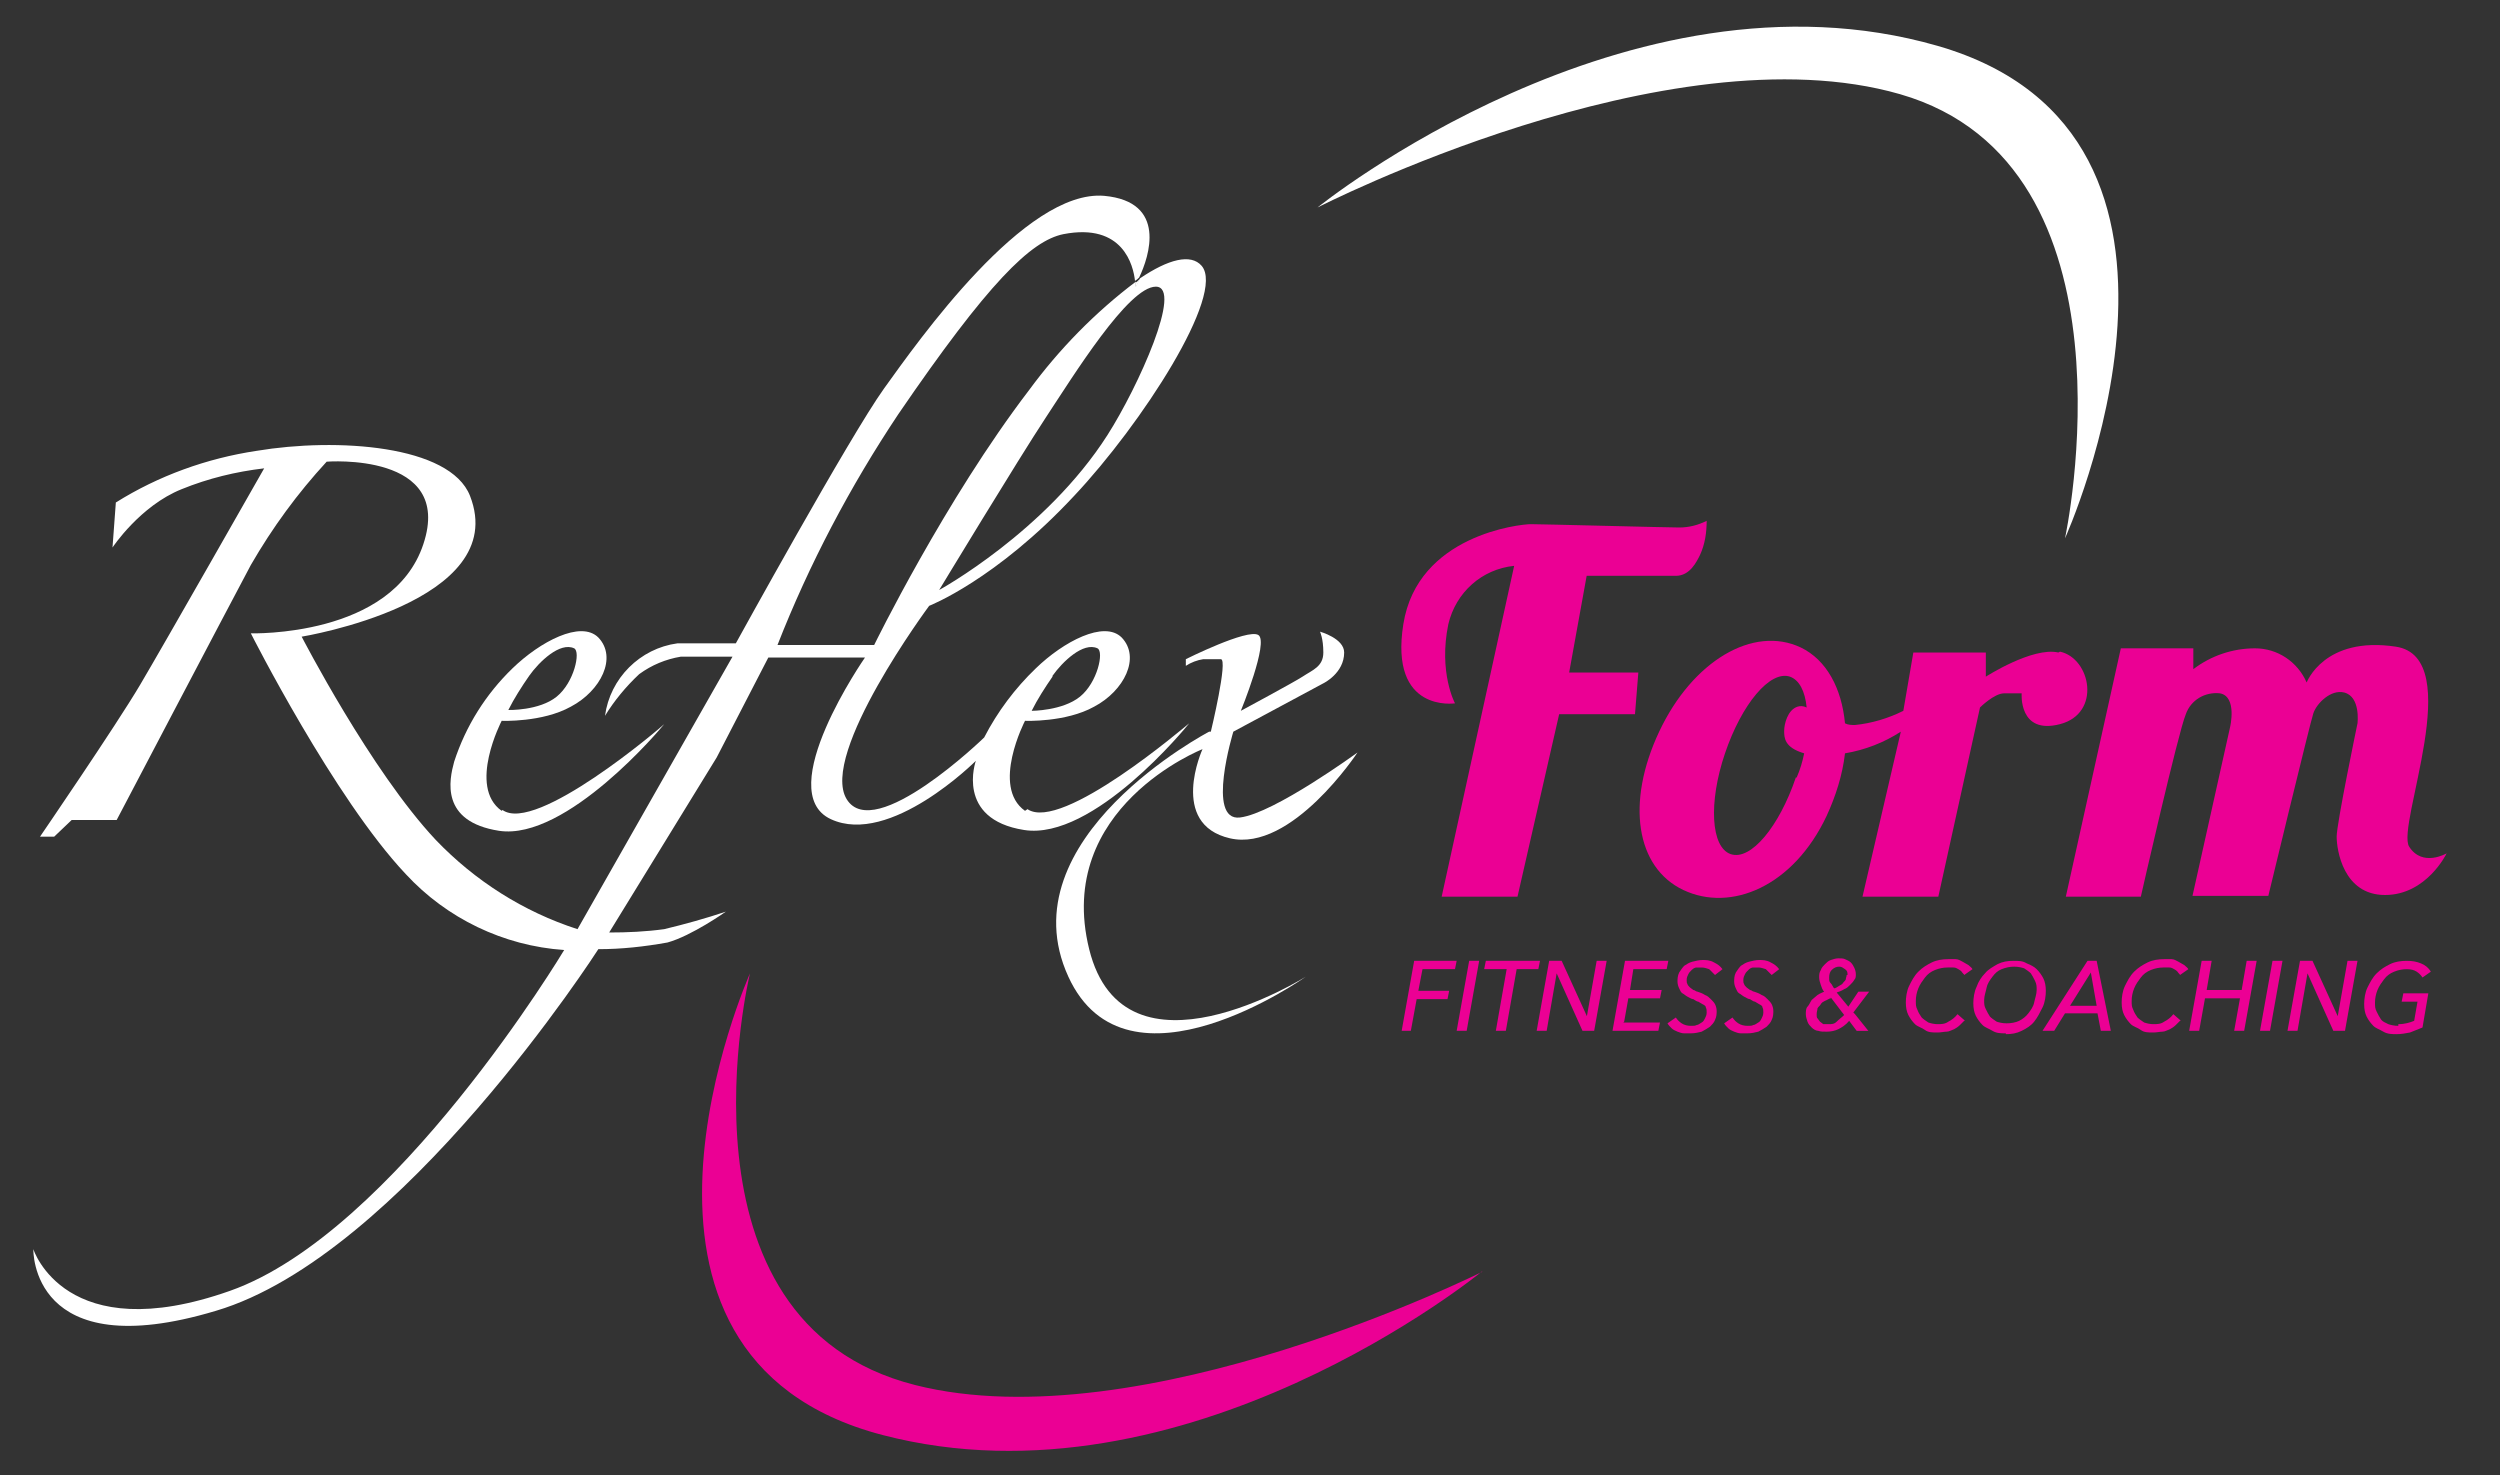 <?xml version="1.0" encoding="UTF-8"?>
<svg id="Calque_1" xmlns="http://www.w3.org/2000/svg" version="1.1" viewBox="0 0 300 177">
  <rect x="0" y="0" width="300" height="177" fill="#333333" stroke="none"/>
  <!-- Generator: Adobe Illustrator 29.0.0, SVG Export Plug-In . SVG Version: 2.1.0 Build 186)  -->
  <defs>
    <style>
      .st0 {
        fill: #fff;
      }

      .st1 {
        fill: #eb0094;
      }

      .st2 {
        fill: #ec0094;
      }
    </style>
  </defs>
  <path class="st0" d="M123,97.3c-4.1-2.9,0-10.8,0-10.8,0,0,4.9.2,8.3-1.7,3.6-1.9,5.6-5.9,3.3-8.3-2.1-2.1-7,.5-10.3,3.7-2.5,2.4-4.6,5.2-6.2,8.3,0,0-13.2,12.8-16.5,7.4s9.9-23.2,9.9-23.2c0,0,8-3.1,17.4-13.2,8.1-8.6,18.2-24.2,15.3-27.6-1.3-1.5-4-.8-7.4,1.5-.3.6-.5,1-.5,1v-.6c-4.9,3.7-9.2,8.1-12.8,13-10.1,13.2-18.6,30.6-18.6,30.6h-11.6c3.8-9.7,8.7-19,14.5-27.7,10.8-15.8,15.9-20.8,19.8-21.6,7.2-1.4,8.4,3.8,8.6,5.6.2-.1.4-.3.5-.4,1.2-2.5,3.4-9.1-4.2-9.8-9.5-.8-22.3,17.4-26.4,23.1s-17.8,30.6-17.8,30.6h-7c-4.5.6-8.1,4.2-8.7,8.7,1.1-1.8,2.5-3.5,4.1-5,1.5-1.1,3.2-1.8,5-2.1h6.2l-18.6,32.7c-6.5-2.1-12.3-5.8-17-10.7-7.8-8.3-16.1-24.4-16.1-24.4,0,0,25.2-4.1,20.2-16.9-2.4-6.1-16-7-25.6-5.4-6,.9-11.8,3-16.9,6.2l-.4,5.4s3.3-5,8.3-7c3.2-1.3,6.5-2.1,9.9-2.5,0,0-12,21.1-14.9,26s-12,18.2-12,18.2h1.7l2.1-2h5.4s12.8-24.4,16.1-30.6c2.6-4.5,5.6-8.6,9.1-12.4,0,0,15.3-1.2,11.6,9.9-3.7,11.2-20.7,10.7-20.7,10.7,0,0,10,19.8,18.6,28.9,4.9,5.3,11.7,8.6,19,9.1,0,0-20.3,33.9-40.1,40.9s-23.6-5-23.6-5c0,0-.4,14.1,21.9,7.4,22.3-6.6,45.9-43.4,45.9-43.4,2.8,0,5.5-.3,8.3-.8,2.9-.8,7-3.7,7-3.7-2.4.8-4.9,1.5-7.4,2.1-2.2.3-4.4.4-6.6.4l12.9-21,6.2-12h11.6s-11.2,16.1-4.1,19.4,17.4-7,17.4-7c0,0-2.5,7,5.8,8.3,8.3,1.3,19.5-12.4,19.8-12.8-.4.3-15.3,13.1-19.4,10.3ZM126.3,81.1c1.2-1.7,3.7-4.1,5.4-3.3.8.4,0,4.1-2.1,5.8s-5.8,1.7-5.8,1.7c.7-1.4,1.6-2.8,2.5-4.1h0ZM125.5,50.1c3.3-5,9.9-15.7,13.2-15.7s-2.1,12-5.8,17.8c-7.4,11.6-20.2,18.6-20.2,18.6,0,0,9.5-15.7,12.8-20.7h0Z"/>
  <path class="st0" d="M136.8,33.5c-.3.6-.5,1-.5,1v-.6c.2-.1.3-.3.5-.4Z"/>
  <path class="st0" d="M145.3,87.8s2.1-8.7,1.2-8.7h-2.1c-.7.1-1.5.4-2.1.8v-.8s7.4-3.7,8.7-2.9-2.1,9.1-2.1,9.1c0,0,6.5-3.5,7.4-4.1,1.2-.8,2.5-1.2,2.5-2.9s-.4-2.5-.4-2.5c0,0,2.9.8,2.9,2.5,0,2.5-2.5,3.7-2.5,3.7l-10.8,5.8s-3.3,10.8.8,10.3,14.1-7.8,14.1-7.8c0,0-7.9,12-15.3,10.3s-3.3-10.7-3.3-10.7c0,0-17.8,7-13.6,24s26,3.3,26,3.3c0,0-21.5,15.3-28.5,0-7.6-16.6,16.9-29.4,16.9-29.4Z"/>
  <path class="st0" d="M60.2,97.3c-4.1-2.9,0-10.8,0-10.8,0,0,4.9.2,8.3-1.7,3.6-1.9,5.6-5.9,3.3-8.3-2.1-2.1-7,.5-10.3,3.7-3.2,3.1-5.6,6.9-7,11.2-.6,2.2-1.7,7.2,5.4,8.3,8.1,1.2,19.5-12.4,19.8-12.8-.4.4-15.4,13.2-19.4,10.3ZM63.5,81.1c1.2-1.7,3.7-4.1,5.4-3.3.8.4,0,4.1-2.1,5.8s-5.8,1.6-5.8,1.6c.7-1.4,1.6-2.8,2.5-4.1Z"/>
  <path class="st0" d="M158.1,24.9s42.1-21.6,69.9-13.6c29.5,8.5,19.8,53.3,19.8,53.3,0,0,21.9-48.4-15.3-59.1s-74.4,19.4-74.4,19.4Z"/>
  <path class="st1" d="M177.9,152.6s-40.9,20.5-68.1,13.6c-30-7.6-19.8-49.4-19.8-49.4,0,0-20.5,45.9,15.9,55.4s71.9-19.6,71.9-19.6Z"/>
  <path class="st1" d="M173,107.6l8.7-39.7c-3.9.4-7,3.2-7.9,7-1.2,5.8.8,9.5.8,9.5,0,0-7.9,1.2-6.2-9.5s14-12,15.3-12,16.5.4,17.8.4c1.2,0,2.3-.3,3.3-.8,0,1.4-.2,2.8-.8,4.1-.4.8-1.2,2.5-2.9,2.5h-10.7l-2.1,11.6h8.3l-.4,5h-9.1l-5,21.9h-9.1Z"/>
  <path class="st1" d="M247,78.3c-3.1-.7-8.7,2.9-8.7,2.9v-2.9h-8.7l-1.2,7c-1.8.9-3.8,1.5-5.8,1.7-.4,0-.8,0-1.2-.2-.4-4.2-2.2-7.6-5.3-9.1-5.7-2.7-13,1.6-17,10.1s-2.8,16.3,2.9,19,13.2-.4,17.2-8.9c1.1-2.4,1.9-4.9,2.2-7.5,2.4-.4,4.7-1.3,6.7-2.6l-4.6,19.8h9.1l5-22.7s1.7-1.7,2.9-1.7h2.1s-.4,5,4.6,3.7,3.7-7.9,0-8.7ZM215.5,93.3c-2,5.9-5.4,10-7.8,9.2s-2.7-6.2-.7-12.1,5.4-10,7.8-9.2c1.1.4,1.8,1.7,2,3.7-.4-.2-.8-.2-1.1-.1-1.2.4-1.6,2.1-1.6,2.9s0,2,2.4,2.7c-.2,1-.5,2-.9,2.9h0Z"/>
  <path class="st1" d="M247.8,107.6h9.1s4.5-19.8,5.4-21.9c.6-1.7,2.3-2.7,4.1-2.5,2.1.4,1.2,4.1,1.2,4.1l-4.5,20.2h9.1s5-20.7,5.4-21.9,2.1-2.9,3.7-2.5c2,.5,1.6,3.7,1.6,3.7,0,0-2.5,12-2.5,13.6s.8,7,5.8,7,7.4-5,7.4-5c0,0-2.9,1.7-4.5-.8s7-22.7-1.6-24-10.7,4.3-10.7,4.3c-1.1-2.5-3.5-4.1-6.2-4.1-2.7,0-5.3.9-7.4,2.5v-2.5h-8.7l-6.6,29.8Z"/>
  <g>
    <path class="st2" d="M169.4,123.7h-1.2l1.5-8.4h5.1l-.2,1h-3.9l-.5,2.6h3.7l-.2,1h-3.7l-.7,3.8Z"/>
    <path class="st2" d="M176,123.7h-1.2l1.5-8.4h1.2l-1.5,8.4Z"/>
    <path class="st2" d="M180.7,123.7h-1.2l1.3-7.4h-2.7l.2-1h6.5l-.2,1h-2.6l-1.3,7.4Z"/>
    <path class="st2" d="M190.4,122.1h0l1.2-6.8h1.2l-1.5,8.4h-1.4l-3.1-6.9h0l-1.2,6.9h-1.2l1.5-8.4h1.5l3.1,6.8Z"/>
    <path class="st2" d="M194.8,122.7h4.4l-.2,1h-5.5l1.5-8.4h5.2l-.2,1h-4l-.4,2.5h3.8l-.2,1h-3.8l-.5,2.8Z"/>
    <path class="st2" d="M205.7,116.9c-.2-.2-.4-.4-.6-.6-.3-.1-.6-.2-.9-.2s-.4,0-.6,0c-.2,0-.4.1-.6.3s-.3.3-.4.5-.2.4-.2.7,0,.3.1.5c0,.1.2.3.3.4s.3.2.4.3c.2,0,.3.2.5.2.3.1.6.2.9.4.3.1.5.3.7.5.2.2.4.4.5.6s.2.5.2.8,0,.7-.2,1.1c-.1.3-.4.6-.6.8-.3.2-.6.4-1,.6-.4.1-.8.2-1.3.2s-.5,0-.8,0c-.3,0-.5-.1-.8-.2-.2-.1-.5-.2-.7-.4s-.4-.4-.5-.6l1-.7c.2.3.4.5.7.7.3.2.7.3,1.1.3s.5,0,.7-.1c.2,0,.4-.2.6-.3.2-.1.3-.3.4-.5.1-.2.2-.4.2-.7s0-.4-.1-.6c0-.2-.2-.3-.4-.4-.2-.1-.3-.2-.5-.3-.2,0-.4-.2-.6-.3-.2,0-.5-.2-.7-.3-.2-.1-.4-.3-.6-.4s-.3-.4-.4-.6c-.1-.2-.2-.5-.2-.8s0-.7.2-1.1c.2-.3.4-.6.6-.8.3-.2.6-.4,1-.5.4-.1.8-.2,1.2-.2s.9,0,1.4.3c.4.2.7.4,1,.8l-.9.7Z"/>
    <path class="st2" d="M212.5,116.9c-.2-.2-.4-.4-.6-.6-.3-.1-.6-.2-.9-.2s-.4,0-.6,0c-.2,0-.4.1-.6.3s-.3.3-.4.5-.2.4-.2.7,0,.3.1.5c0,.1.2.3.3.4s.3.2.4.3c.2,0,.3.2.5.2.3.1.6.2.9.4.3.1.5.3.7.5.2.2.4.4.5.6s.2.5.2.8,0,.7-.2,1.1c-.1.3-.4.6-.6.8-.3.2-.6.4-1,.6-.4.1-.8.2-1.3.2s-.5,0-.8,0c-.3,0-.5-.1-.8-.2-.2-.1-.5-.2-.7-.4s-.4-.4-.5-.6l1-.7c.2.3.4.5.7.7.3.2.7.3,1.1.3s.5,0,.7-.1c.2,0,.4-.2.6-.3.2-.1.3-.3.4-.5.1-.2.2-.4.2-.7s0-.4-.1-.6c0-.2-.2-.3-.4-.4-.2-.1-.3-.2-.5-.3-.2,0-.4-.2-.6-.3-.2,0-.5-.2-.7-.3-.2-.1-.4-.3-.6-.4s-.3-.4-.4-.6c-.1-.2-.2-.5-.2-.8s0-.7.2-1.1c.2-.3.4-.6.6-.8.3-.2.6-.4,1-.5.4-.1.8-.2,1.2-.2s.9,0,1.4.3c.4.2.7.4,1,.8l-.9.7Z"/>
    <path class="st2" d="M222.6,121.7l1.6,2h-1.4l-.9-1.2c-.4.5-.9.8-1.3,1-.4.2-.9.3-1.4.3s-.7,0-1-.1c-.3,0-.6-.2-.8-.4s-.4-.4-.5-.7-.2-.6-.2-.9,0-.7.2-.9.3-.5.5-.8c.2-.2.5-.4.7-.6.3-.2.6-.3.8-.4-.2-.2-.3-.5-.4-.8-.1-.3-.2-.6-.2-.9s0-.6.2-.9c.1-.3.3-.5.5-.7.2-.2.4-.4.7-.5.3-.1.6-.2.9-.2s.6,0,.8.1.5.2.7.4c.2.2.3.4.4.6.1.2.2.5.2.8s0,.5-.2.7c-.1.2-.3.4-.5.6-.2.2-.4.4-.7.5-.3.2-.6.3-.9.4l1.4,1.7,1.2-1.8h1.3l-1.9,2.5ZM219.7,119.8c-.2,0-.4.2-.7.3-.2.1-.4.2-.5.4s-.3.3-.4.5c0,.2-.1.4-.1.7s0,.4.1.5.2.3.3.4c.1.1.3.2.4.3.2,0,.4,0,.6,0,.4,0,.7,0,1-.3s.6-.5.9-.8l-1.6-2.1ZM221.7,117c0-.3,0-.5-.3-.7s-.4-.3-.7-.3-.6.1-.9.4c-.2.2-.3.5-.3.9s0,.5.2.7.2.4.4.6c.2,0,.4-.2.6-.3.2-.1.4-.2.5-.4.1-.1.3-.3.3-.4,0-.2.1-.3.1-.5Z"/>
    <path class="st2" d="M235.8,122.4c-.2.2-.4.4-.6.6-.2.2-.5.4-.7.5-.3.1-.6.3-.9.3-.3,0-.7.1-1.1.1-.6,0-1.1,0-1.5-.3s-.9-.4-1.2-.7-.6-.7-.8-1.1c-.2-.4-.3-.9-.3-1.5s.1-1.4.4-2c.3-.6.6-1.2,1.1-1.7s1-.8,1.6-1.1c.6-.3,1.3-.4,2-.4s.6,0,.9,0c.3,0,.6.2.8.3.2.1.5.3.7.4.2.2.4.3.5.5l-1,.7c0-.1-.2-.2-.3-.4-.1-.1-.2-.2-.4-.3s-.3-.2-.6-.2c-.2,0-.4,0-.7,0-.5,0-1,.1-1.5.3s-.9.5-1.2.9c-.3.4-.6.8-.8,1.3-.2.5-.3,1-.3,1.5s0,.7.2,1.1c.1.3.3.6.5.9.2.2.5.4.8.6.3.1.7.2,1.1.2s.9,0,1.3-.3c.4-.2.8-.5,1.1-.9l.8.7Z"/>
    <path class="st2" d="M240.7,124c-.6,0-1.1,0-1.6-.3s-.9-.4-1.2-.7c-.3-.3-.6-.7-.8-1.1-.2-.4-.3-.9-.3-1.5s.1-1.4.4-2c.2-.6.6-1.2,1-1.6.4-.5,1-.8,1.5-1.1.6-.3,1.2-.4,1.9-.4s1.1,0,1.6.3c.5.2.9.4,1.2.7.3.3.6.7.8,1.1.2.4.3.9.3,1.5s-.1,1.4-.4,2-.6,1.2-1,1.7c-.4.5-.9.8-1.5,1.1-.6.3-1.2.4-1.9.4ZM244.4,118.8c0-.4,0-.7-.2-1.1s-.3-.6-.5-.9c-.2-.2-.5-.4-.8-.6-.3-.1-.7-.2-1.2-.2s-1,.1-1.5.3-.8.5-1.1.9c-.3.4-.6.8-.7,1.3s-.3,1-.3,1.5,0,.7.2,1.1.3.6.5.9c.2.2.5.4.8.6.3.1.7.2,1.2.2s1.1-.1,1.5-.3c.4-.2.8-.5,1.1-.9.3-.4.6-.8.7-1.3s.3-1,.3-1.5Z"/>
    <path class="st2" d="M246.5,123.7h-1.4l5.4-8.4h1.1l1.7,8.4h-1.2l-.4-2.1h-3.9l-1.3,2.1ZM248.4,120.7h3.2l-.7-4-2.5,4Z"/>
    <path class="st2" d="M261.7,122.4c-.2.2-.4.4-.6.6-.2.2-.5.4-.7.5-.3.1-.6.3-.9.3-.3,0-.7.1-1.1.1-.6,0-1.1,0-1.5-.3s-.9-.4-1.2-.7-.6-.7-.8-1.1c-.2-.4-.3-.9-.3-1.5s.1-1.4.4-2c.3-.6.6-1.2,1.1-1.7s1-.8,1.6-1.1c.6-.3,1.3-.4,2-.4s.6,0,.9,0c.3,0,.6.2.8.3.2.1.5.3.7.4.2.2.4.3.5.5l-1,.7c0-.1-.2-.2-.3-.4-.1-.1-.2-.2-.4-.3s-.3-.2-.6-.2c-.2,0-.4,0-.7,0-.5,0-1,.1-1.5.3s-.9.5-1.2.9c-.3.4-.6.8-.8,1.3-.2.5-.3,1-.3,1.5s0,.7.2,1.1c.1.3.3.6.5.9.2.2.5.4.8.6.3.1.7.2,1.1.2s.9,0,1.3-.3c.4-.2.8-.5,1.1-.9l.8.7Z"/>
    <path class="st2" d="M264.2,115.3h1.2l-.6,3.5h4.2l.6-3.5h1.2l-1.5,8.4h-1.2l.7-3.9h-4.2l-.7,3.9h-1.2l1.5-8.4Z"/>
    <path class="st2" d="M272.4,123.7h-1.2l1.5-8.4h1.2l-1.5,8.4Z"/>
    <path class="st2" d="M280.5,122.1h0l1.2-6.8h1.2l-1.5,8.4h-1.4l-3.1-6.9h0l-1.2,6.9h-1.2l1.5-8.4h1.5l3.1,6.8Z"/>
    <path class="st2" d="M287.8,122.9c.8,0,1.4-.2,1.9-.4l.4-2.3h-1.9l.2-1h3l-.7,4.1c-.5.2-1,.4-1.5.6-.5.1-1.1.2-1.6.2s-1.1,0-1.6-.3-.9-.4-1.2-.7c-.3-.3-.6-.7-.8-1.1-.2-.4-.3-.9-.3-1.5s.1-1.4.4-2c.3-.6.6-1.2,1.1-1.7s1-.8,1.6-1.1c.6-.3,1.3-.4,2-.4s1.2.1,1.7.3c.5.2.9.5,1.2,1l-1,.7c-.2-.3-.4-.5-.7-.7-.3-.2-.7-.3-1.2-.3s-1,.1-1.5.3-.9.5-1.2.9c-.3.4-.6.8-.8,1.3-.2.5-.3,1-.3,1.5s0,.7.2,1.1.3.6.5.9.5.4.9.6c.3.1.7.2,1.2.2Z"/>
  </g>
</svg>